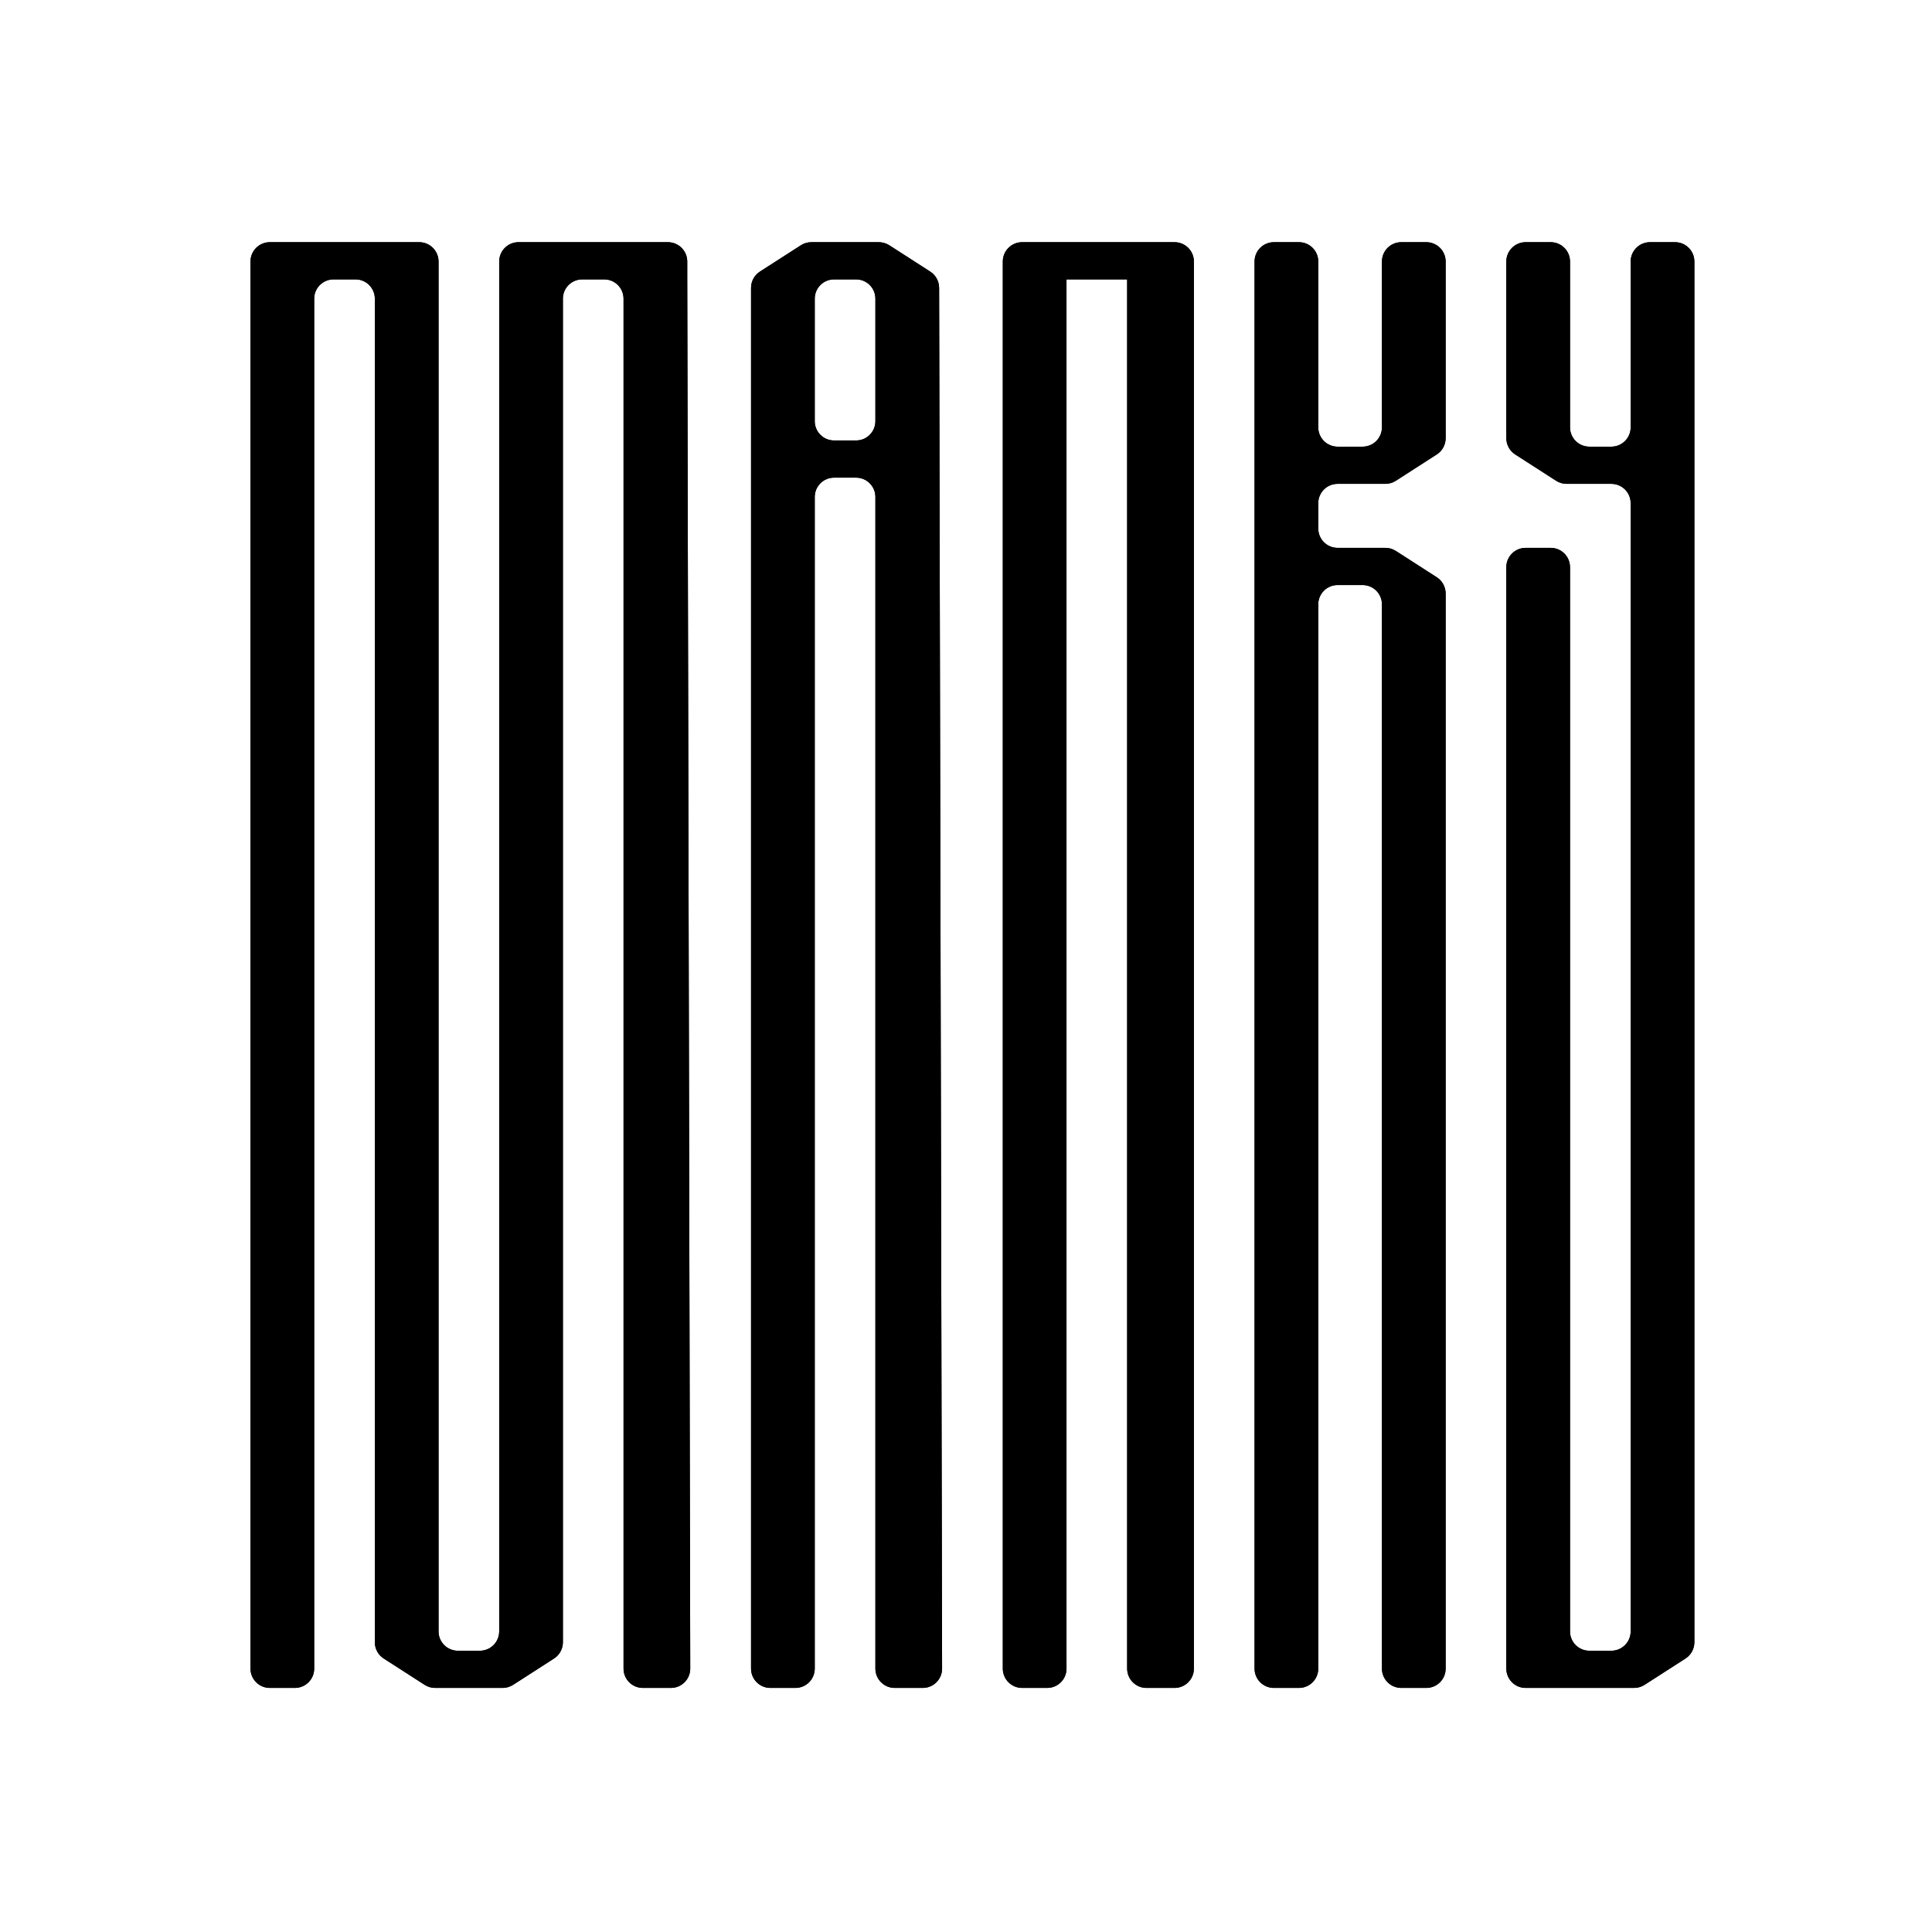 <?xml version="1.0" encoding="UTF-8"?> <svg xmlns="http://www.w3.org/2000/svg" width="1000" height="1000" viewBox="0 0 1000 1000" fill="none"><path d="M129.656 135.363C129.656 129.84 134.133 125.363 139.656 125.363H216.986C222.509 125.363 226.986 129.84 226.986 135.363V844.42C226.986 849.943 231.463 854.42 236.986 854.42H248.383C253.906 854.42 258.383 849.943 258.383 844.42V135.363C258.383 129.84 262.86 125.363 268.383 125.363H345.714C351.237 125.363 355.714 129.84 355.714 135.363V143.536L357.262 863.641C357.274 869.172 352.793 873.662 347.262 873.662H332.747C327.224 873.662 322.747 869.185 322.747 863.662V154.604C322.747 149.082 318.27 144.604 312.747 144.604H301.35C295.827 144.604 291.35 149.082 291.35 154.604V850.031C291.35 853.433 289.621 856.601 286.759 858.442L265.564 872.073C263.951 873.11 262.073 873.662 260.155 873.662H225.215C223.297 873.662 221.419 873.11 219.806 872.073L198.61 858.442C195.749 856.601 194.019 853.433 194.019 850.031V154.604C194.019 149.082 189.542 144.604 184.019 144.604H172.622C167.1 144.604 162.622 149.082 162.622 154.604V863.662C162.622 869.185 158.145 873.662 152.622 873.662H139.656C134.133 873.662 129.656 869.185 129.656 863.662V135.363Z" fill="black"></path><path d="M421.708 217.986C421.708 223.509 426.186 227.986 431.708 227.986H443.106C448.628 227.986 453.106 223.509 453.106 217.986V154.604C453.106 149.082 448.628 144.604 443.106 144.604H431.708C426.186 144.604 421.708 149.082 421.708 154.604V217.986ZM398.742 873.662C393.219 873.662 388.742 869.185 388.742 863.662V148.994C388.742 145.592 390.471 142.423 393.333 140.583L414.528 126.952C416.141 125.914 418.019 125.363 419.937 125.363H454.877C456.795 125.363 458.673 125.914 460.286 126.952L481.493 140.591C484.348 142.427 486.077 145.586 486.084 148.98L487.621 863.641C487.632 869.172 483.152 873.662 477.621 873.662H463.106C457.583 873.662 453.106 869.185 453.106 863.662V257.228C453.106 251.706 448.628 247.228 443.106 247.228H431.708C426.186 247.228 421.708 251.706 421.708 257.228V863.662C421.708 869.185 417.231 873.662 411.708 873.662H398.742Z" fill="black"></path><path d="M519.051 135.363C519.051 129.84 523.528 125.363 529.051 125.363H552.018V863.662C552.018 869.185 547.541 873.662 542.018 873.662H529.051C523.528 873.662 519.051 869.185 519.051 863.662V135.363ZM583.415 125.363H607.951C613.474 125.363 617.951 129.84 617.951 135.363V863.662C617.951 869.185 613.474 873.662 607.951 873.662H593.415C587.892 873.662 583.415 869.185 583.415 863.662V125.363ZM552.018 125.363H583.415V144.604H552.018V125.363Z" fill="black"></path><path d="M649.36 135.363C649.36 129.84 653.838 125.363 659.36 125.363H672.327C677.85 125.363 682.327 129.84 682.327 135.363V221.193C682.327 226.716 686.804 231.193 692.327 231.193H705.294C710.817 231.193 715.294 226.716 715.294 221.193V135.363C715.294 129.84 719.771 125.363 725.294 125.363H738.261C743.783 125.363 748.261 129.84 748.261 135.363V226.804C748.261 230.206 746.531 233.375 743.67 235.215L722.474 248.846C720.861 249.884 718.983 250.436 717.065 250.436H692.327C686.804 250.436 682.327 254.913 682.327 260.436V273.574C682.327 279.097 686.804 283.575 692.327 283.575H717.065C718.983 283.575 720.861 284.126 722.474 285.164L743.67 298.795C746.531 300.635 748.261 303.804 748.261 307.206V863.662C748.261 869.185 743.783 873.662 738.261 873.662H725.294C719.771 873.662 715.294 869.185 715.294 863.662V312.816C715.294 307.294 710.817 302.816 705.294 302.816H692.327C686.804 302.816 682.327 307.294 682.327 312.816V863.662C682.327 869.185 677.85 873.662 672.327 873.662H659.36C653.838 873.662 649.36 869.185 649.36 863.662V135.363Z" fill="black"></path><path d="M779.67 293.574C779.67 288.052 784.147 283.575 789.67 283.575H802.636C808.159 283.575 812.636 288.052 812.636 293.575V844.42C812.636 849.943 817.113 854.42 822.636 854.42H834.033C839.556 854.42 844.033 849.943 844.033 844.42V260.436C844.033 254.913 839.556 250.436 834.033 250.436H810.865C808.947 250.436 807.069 249.884 805.456 248.846L784.26 235.215C781.399 233.375 779.67 230.206 779.67 226.804V135.363C779.67 129.84 784.147 125.363 789.67 125.363H802.636C808.159 125.363 812.636 129.84 812.636 135.363V221.193C812.636 226.716 817.113 231.193 822.636 231.193H834.033C839.556 231.193 844.033 226.716 844.033 221.193V135.363C844.033 129.84 848.51 125.363 854.033 125.363H867C872.523 125.363 877 129.84 877 135.363V850.031C877 853.433 875.27 856.601 872.409 858.442L851.214 872.073C849.6 873.11 847.723 873.662 845.805 873.662H789.67C784.147 873.662 779.67 869.185 779.67 863.662V293.574Z" fill="black"></path><path d="M129.656 135.363C129.656 129.84 134.133 125.363 139.656 125.363H216.986C222.509 125.363 226.986 129.84 226.986 135.363V844.42C226.986 849.943 231.463 854.42 236.986 854.42H248.383C253.906 854.42 258.383 849.943 258.383 844.42V135.363C258.383 129.84 262.86 125.363 268.383 125.363H345.714C351.237 125.363 355.714 129.84 355.714 135.363V143.536L357.262 863.641C357.274 869.172 352.793 873.662 347.262 873.662H332.747C327.224 873.662 322.747 869.185 322.747 863.662V154.604C322.747 149.082 318.27 144.604 312.747 144.604H301.35C295.827 144.604 291.35 149.082 291.35 154.604V850.031C291.35 853.433 289.621 856.601 286.759 858.442L265.564 872.073C263.951 873.11 262.073 873.662 260.155 873.662H225.215C223.297 873.662 221.419 873.11 219.806 872.073L198.61 858.442C195.749 856.601 194.019 853.433 194.019 850.031V154.604C194.019 149.082 189.542 144.604 184.019 144.604H172.622C167.1 144.604 162.622 149.082 162.622 154.604V863.662C162.622 869.185 158.145 873.662 152.622 873.662H139.656C134.133 873.662 129.656 869.185 129.656 863.662V135.363Z" fill="black"></path><path d="M421.708 217.986C421.708 223.509 426.186 227.986 431.708 227.986H443.106C448.628 227.986 453.106 223.509 453.106 217.986V154.604C453.106 149.082 448.628 144.604 443.106 144.604H431.708C426.186 144.604 421.708 149.082 421.708 154.604V217.986ZM398.742 873.662C393.219 873.662 388.742 869.185 388.742 863.662V148.994C388.742 145.592 390.471 142.423 393.333 140.583L414.528 126.952C416.141 125.914 418.019 125.363 419.937 125.363H454.877C456.795 125.363 458.673 125.914 460.286 126.952L481.493 140.591C484.348 142.427 486.077 145.586 486.084 148.98L487.621 863.641C487.632 869.172 483.152 873.662 477.621 873.662H463.106C457.583 873.662 453.106 869.185 453.106 863.662V257.228C453.106 251.706 448.628 247.228 443.106 247.228H431.708C426.186 247.228 421.708 251.706 421.708 257.228V863.662C421.708 869.185 417.231 873.662 411.708 873.662H398.742Z" fill="black"></path><path d="M519.051 135.363C519.051 129.84 523.528 125.363 529.051 125.363H552.018V863.662C552.018 869.185 547.541 873.662 542.018 873.662H529.051C523.528 873.662 519.051 869.185 519.051 863.662V135.363ZM583.415 125.363H607.951C613.474 125.363 617.951 129.84 617.951 135.363V863.662C617.951 869.185 613.474 873.662 607.951 873.662H593.415C587.892 873.662 583.415 869.185 583.415 863.662V125.363ZM552.018 125.363H583.415V144.604H552.018V125.363Z" fill="black"></path><path d="M649.36 135.363C649.36 129.84 653.838 125.363 659.36 125.363H672.327C677.85 125.363 682.327 129.84 682.327 135.363V221.193C682.327 226.716 686.804 231.193 692.327 231.193H705.294C710.817 231.193 715.294 226.716 715.294 221.193V135.363C715.294 129.84 719.771 125.363 725.294 125.363H738.261C743.783 125.363 748.261 129.84 748.261 135.363V226.804C748.261 230.206 746.531 233.375 743.67 235.215L722.474 248.846C720.861 249.884 718.983 250.436 717.065 250.436H692.327C686.804 250.436 682.327 254.913 682.327 260.436V273.574C682.327 279.097 686.804 283.575 692.327 283.575H717.065C718.983 283.575 720.861 284.126 722.474 285.164L743.67 298.795C746.531 300.635 748.261 303.804 748.261 307.206V863.662C748.261 869.185 743.783 873.662 738.261 873.662H725.294C719.771 873.662 715.294 869.185 715.294 863.662V312.816C715.294 307.294 710.817 302.816 705.294 302.816H692.327C686.804 302.816 682.327 307.294 682.327 312.816V863.662C682.327 869.185 677.85 873.662 672.327 873.662H659.36C653.838 873.662 649.36 869.185 649.36 863.662V135.363Z" fill="black"></path><path d="M779.67 293.574C779.67 288.052 784.147 283.575 789.67 283.575H802.636C808.159 283.575 812.636 288.052 812.636 293.575V844.42C812.636 849.943 817.113 854.42 822.636 854.42H834.033C839.556 854.42 844.033 849.943 844.033 844.42V260.436C844.033 254.913 839.556 250.436 834.033 250.436H810.865C808.947 250.436 807.069 249.884 805.456 248.846L784.26 235.215C781.399 233.375 779.67 230.206 779.67 226.804V135.363C779.67 129.84 784.147 125.363 789.67 125.363H802.636C808.159 125.363 812.636 129.84 812.636 135.363V221.193C812.636 226.716 817.113 231.193 822.636 231.193H834.033C839.556 231.193 844.033 226.716 844.033 221.193V135.363C844.033 129.84 848.51 125.363 854.033 125.363H867C872.523 125.363 877 129.84 877 135.363V850.031C877 853.433 875.27 856.601 872.409 858.442L851.214 872.073C849.6 873.11 847.723 873.662 845.805 873.662H789.67C784.147 873.662 779.67 869.185 779.67 863.662V293.574Z" fill="black"></path></svg> 